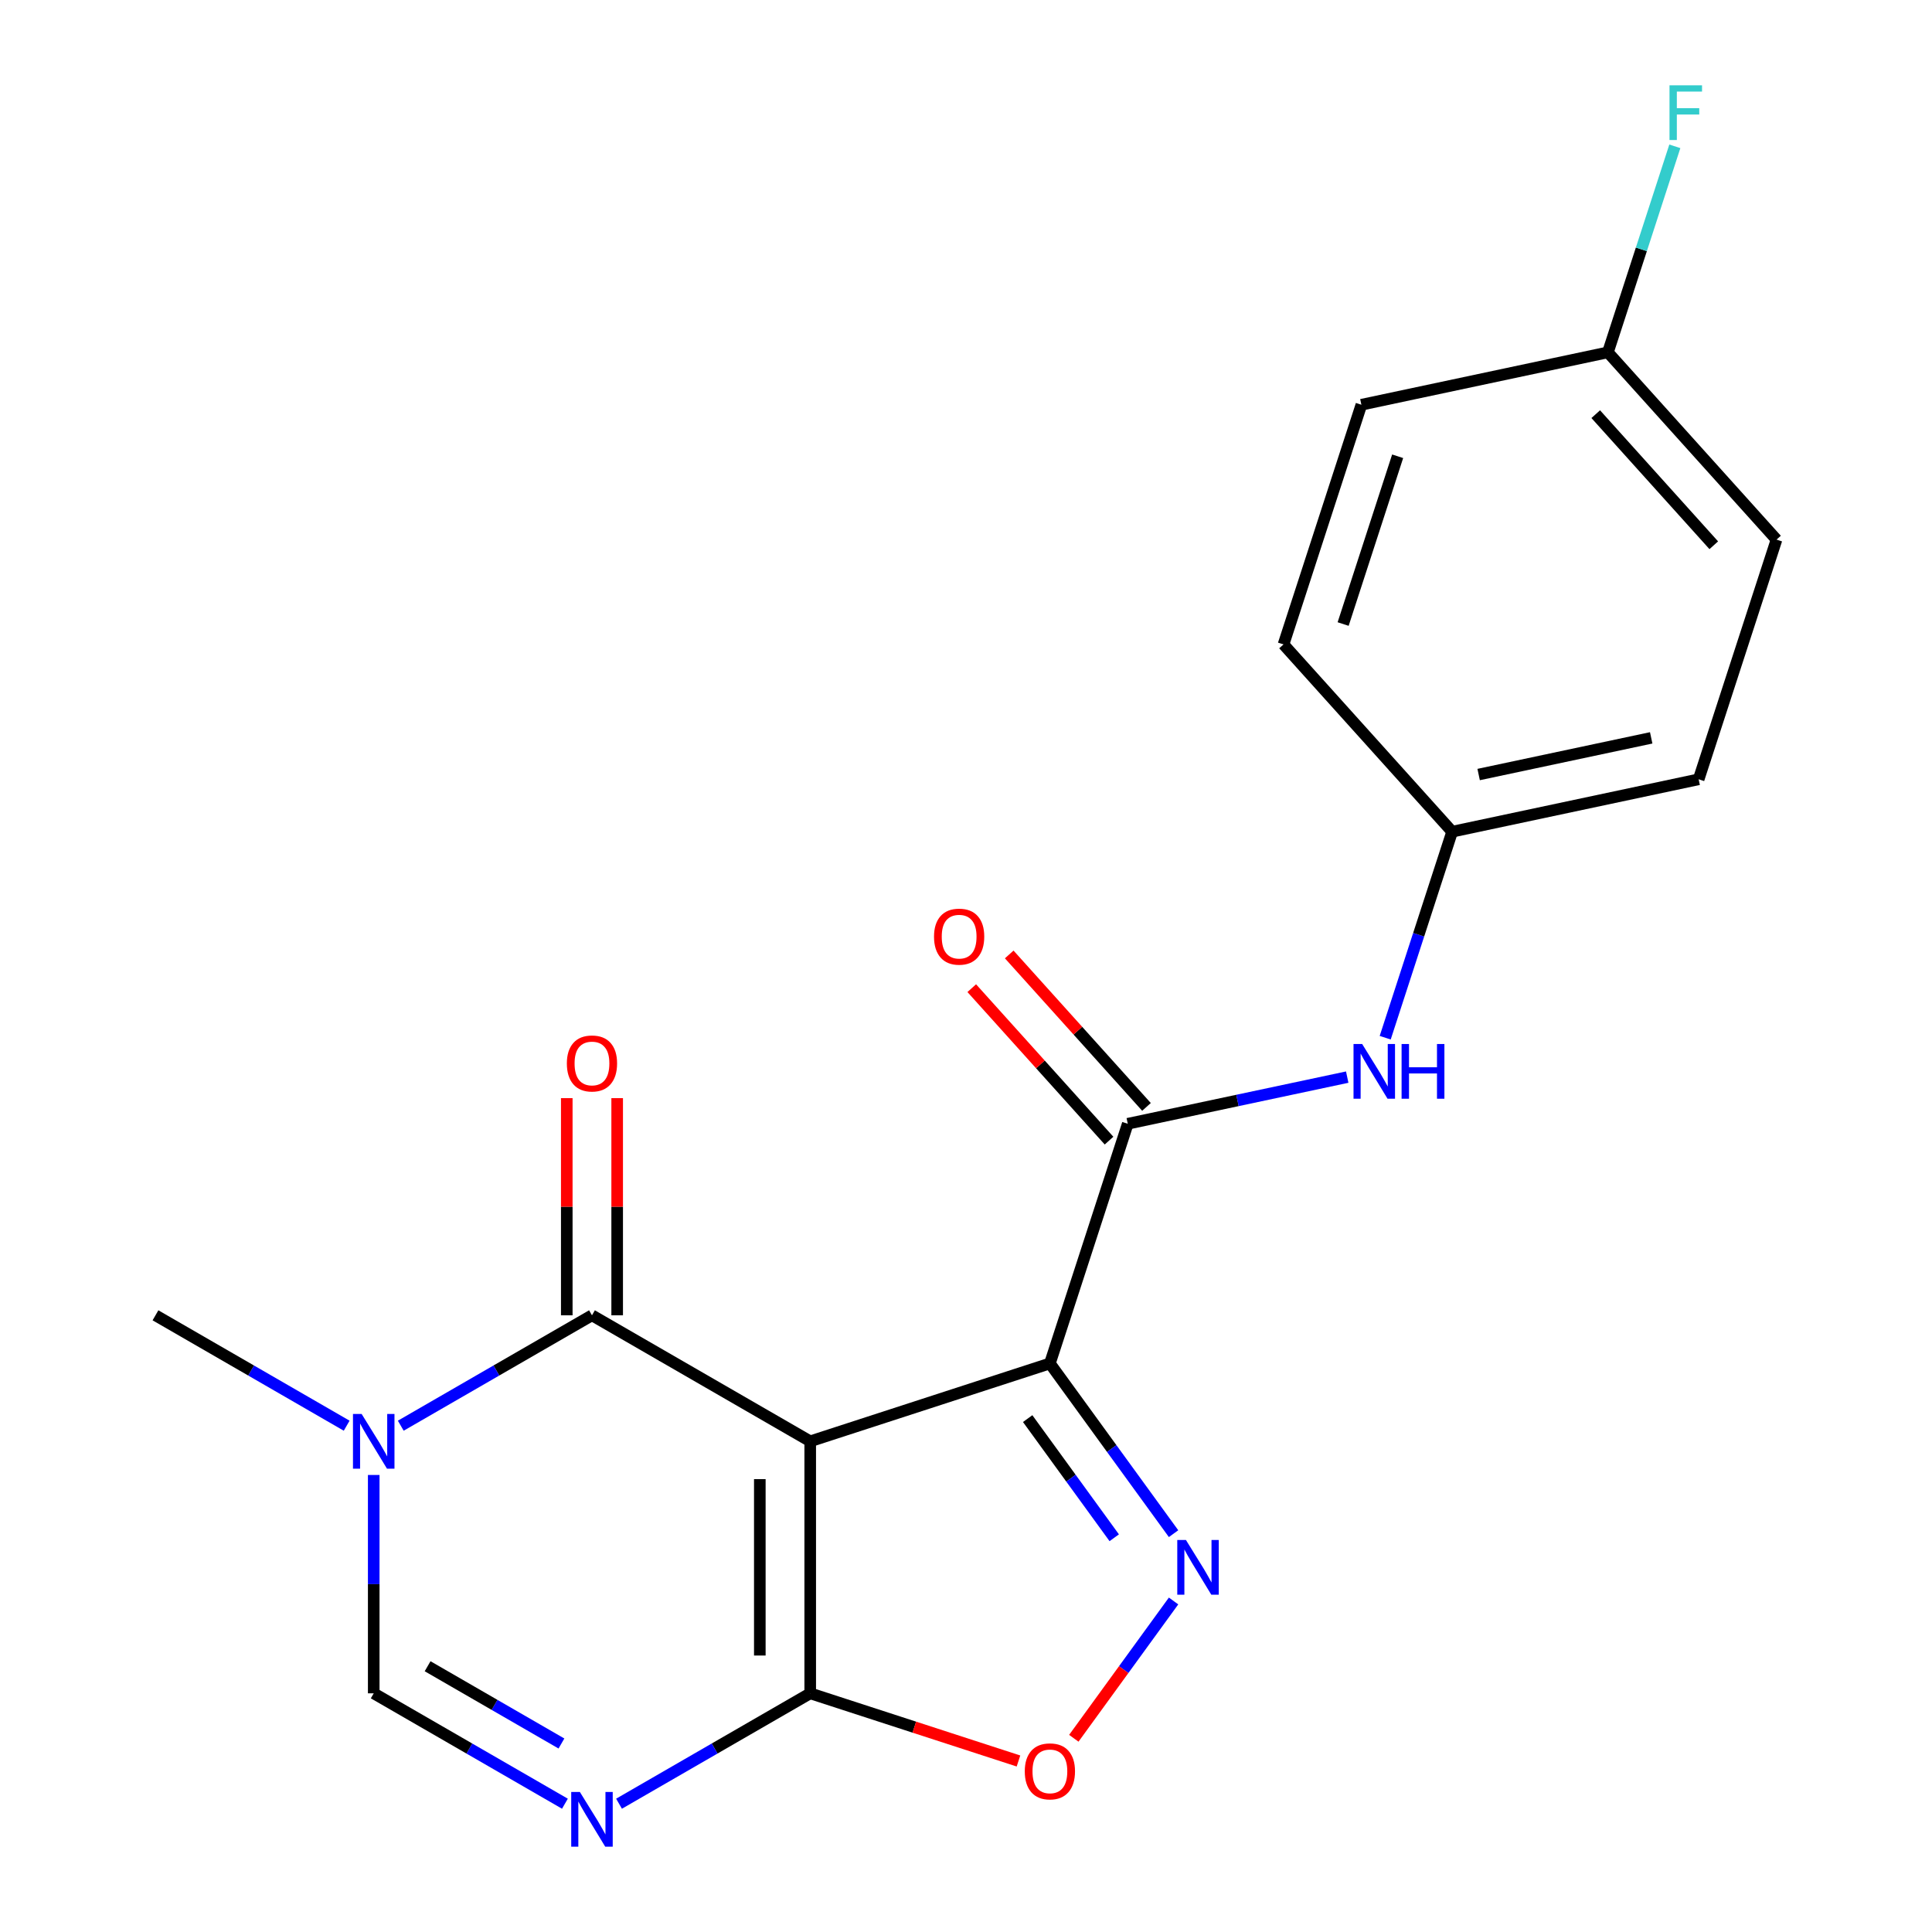 <?xml version='1.0' encoding='iso-8859-1'?>
<svg version='1.1' baseProfile='full'
              xmlns='http://www.w3.org/2000/svg'
                      xmlns:rdkit='http://www.rdkit.org/xml'
                      xmlns:xlink='http://www.w3.org/1999/xlink'
                  xml:space='preserve'
width='1000px' height='1000px' viewBox='0 0 1000 1000'>
<!-- END OF HEADER -->
<rect style='opacity:1.0;fill:#FFFFFF;stroke:none' width='1000' height='1000' x='0' y='0'> </rect>
<path class='bond-0' d='M 419.367,746.023 L 543.423,705.715' style='fill:none;fill-rule:evenodd;stroke:#000000;stroke-width:6px;stroke-linecap:butt;stroke-linejoin:miter;stroke-opacity:1' />
<path class='bond-1' d='M 419.367,746.023 L 306.403,680.803' style='fill:none;fill-rule:evenodd;stroke:#000000;stroke-width:6px;stroke-linecap:butt;stroke-linejoin:miter;stroke-opacity:1' />
<path class='bond-2' d='M 419.367,746.023 L 419.367,876.463' style='fill:none;fill-rule:evenodd;stroke:#000000;stroke-width:6px;stroke-linecap:butt;stroke-linejoin:miter;stroke-opacity:1' />
<path class='bond-2' d='M 393.279,765.589 L 393.279,856.897' style='fill:none;fill-rule:evenodd;stroke:#000000;stroke-width:6px;stroke-linecap:butt;stroke-linejoin:miter;stroke-opacity:1' />
<path class='bond-3' d='M 543.423,705.715 L 575.429,749.769' style='fill:none;fill-rule:evenodd;stroke:#000000;stroke-width:6px;stroke-linecap:butt;stroke-linejoin:miter;stroke-opacity:1' />
<path class='bond-3' d='M 575.429,749.769 L 607.436,793.822' style='fill:none;fill-rule:evenodd;stroke:#0000FF;stroke-width:6px;stroke-linecap:butt;stroke-linejoin:miter;stroke-opacity:1' />
<path class='bond-3' d='M 531.919,734.265 L 554.324,765.103' style='fill:none;fill-rule:evenodd;stroke:#000000;stroke-width:6px;stroke-linecap:butt;stroke-linejoin:miter;stroke-opacity:1' />
<path class='bond-3' d='M 554.324,765.103 L 576.728,795.94' style='fill:none;fill-rule:evenodd;stroke:#0000FF;stroke-width:6px;stroke-linecap:butt;stroke-linejoin:miter;stroke-opacity:1' />
<path class='bond-6' d='M 543.423,705.715 L 583.731,581.659' style='fill:none;fill-rule:evenodd;stroke:#000000;stroke-width:6px;stroke-linecap:butt;stroke-linejoin:miter;stroke-opacity:1' />
<path class='bond-5' d='M 306.403,680.803 L 256.921,709.371' style='fill:none;fill-rule:evenodd;stroke:#000000;stroke-width:6px;stroke-linecap:butt;stroke-linejoin:miter;stroke-opacity:1' />
<path class='bond-5' d='M 256.921,709.371 L 207.44,737.94' style='fill:none;fill-rule:evenodd;stroke:#0000FF;stroke-width:6px;stroke-linecap:butt;stroke-linejoin:miter;stroke-opacity:1' />
<path class='bond-10' d='M 319.447,680.803 L 319.447,624.594' style='fill:none;fill-rule:evenodd;stroke:#000000;stroke-width:6px;stroke-linecap:butt;stroke-linejoin:miter;stroke-opacity:1' />
<path class='bond-10' d='M 319.447,624.594 L 319.447,568.385' style='fill:none;fill-rule:evenodd;stroke:#FF0000;stroke-width:6px;stroke-linecap:butt;stroke-linejoin:miter;stroke-opacity:1' />
<path class='bond-10' d='M 293.359,680.803 L 293.359,624.594' style='fill:none;fill-rule:evenodd;stroke:#000000;stroke-width:6px;stroke-linecap:butt;stroke-linejoin:miter;stroke-opacity:1' />
<path class='bond-10' d='M 293.359,624.594 L 293.359,568.385' style='fill:none;fill-rule:evenodd;stroke:#FF0000;stroke-width:6px;stroke-linecap:butt;stroke-linejoin:miter;stroke-opacity:1' />
<path class='bond-4' d='M 419.367,876.463 L 369.885,905.031' style='fill:none;fill-rule:evenodd;stroke:#000000;stroke-width:6px;stroke-linecap:butt;stroke-linejoin:miter;stroke-opacity:1' />
<path class='bond-4' d='M 369.885,905.031 L 320.404,933.599' style='fill:none;fill-rule:evenodd;stroke:#0000FF;stroke-width:6px;stroke-linecap:butt;stroke-linejoin:miter;stroke-opacity:1' />
<path class='bond-7' d='M 419.367,876.463 L 473.264,893.975' style='fill:none;fill-rule:evenodd;stroke:#000000;stroke-width:6px;stroke-linecap:butt;stroke-linejoin:miter;stroke-opacity:1' />
<path class='bond-7' d='M 473.264,893.975 L 527.162,911.487' style='fill:none;fill-rule:evenodd;stroke:#FF0000;stroke-width:6px;stroke-linecap:butt;stroke-linejoin:miter;stroke-opacity:1' />
<path class='bond-20' d='M 607.436,828.664 L 581.62,864.196' style='fill:none;fill-rule:evenodd;stroke:#0000FF;stroke-width:6px;stroke-linecap:butt;stroke-linejoin:miter;stroke-opacity:1' />
<path class='bond-20' d='M 581.62,864.196 L 555.805,899.728' style='fill:none;fill-rule:evenodd;stroke:#FF0000;stroke-width:6px;stroke-linecap:butt;stroke-linejoin:miter;stroke-opacity:1' />
<path class='bond-8' d='M 292.402,933.599 L 242.92,905.031' style='fill:none;fill-rule:evenodd;stroke:#0000FF;stroke-width:6px;stroke-linecap:butt;stroke-linejoin:miter;stroke-opacity:1' />
<path class='bond-8' d='M 242.92,905.031 L 193.439,876.463' style='fill:none;fill-rule:evenodd;stroke:#000000;stroke-width:6px;stroke-linecap:butt;stroke-linejoin:miter;stroke-opacity:1' />
<path class='bond-8' d='M 290.601,902.436 L 255.964,882.438' style='fill:none;fill-rule:evenodd;stroke:#0000FF;stroke-width:6px;stroke-linecap:butt;stroke-linejoin:miter;stroke-opacity:1' />
<path class='bond-8' d='M 255.964,882.438 L 221.327,862.441' style='fill:none;fill-rule:evenodd;stroke:#000000;stroke-width:6px;stroke-linecap:butt;stroke-linejoin:miter;stroke-opacity:1' />
<path class='bond-14' d='M 179.438,737.94 L 129.956,709.371' style='fill:none;fill-rule:evenodd;stroke:#0000FF;stroke-width:6px;stroke-linecap:butt;stroke-linejoin:miter;stroke-opacity:1' />
<path class='bond-14' d='M 129.956,709.371 L 80.475,680.803' style='fill:none;fill-rule:evenodd;stroke:#000000;stroke-width:6px;stroke-linecap:butt;stroke-linejoin:miter;stroke-opacity:1' />
<path class='bond-21' d='M 193.439,763.444 L 193.439,819.954' style='fill:none;fill-rule:evenodd;stroke:#0000FF;stroke-width:6px;stroke-linecap:butt;stroke-linejoin:miter;stroke-opacity:1' />
<path class='bond-21' d='M 193.439,819.954 L 193.439,876.463' style='fill:none;fill-rule:evenodd;stroke:#000000;stroke-width:6px;stroke-linecap:butt;stroke-linejoin:miter;stroke-opacity:1' />
<path class='bond-9' d='M 583.731,581.659 L 640.525,569.587' style='fill:none;fill-rule:evenodd;stroke:#000000;stroke-width:6px;stroke-linecap:butt;stroke-linejoin:miter;stroke-opacity:1' />
<path class='bond-9' d='M 640.525,569.587 L 697.319,557.516' style='fill:none;fill-rule:evenodd;stroke:#0000FF;stroke-width:6px;stroke-linecap:butt;stroke-linejoin:miter;stroke-opacity:1' />
<path class='bond-11' d='M 593.424,572.931 L 557.897,533.474' style='fill:none;fill-rule:evenodd;stroke:#000000;stroke-width:6px;stroke-linecap:butt;stroke-linejoin:miter;stroke-opacity:1' />
<path class='bond-11' d='M 557.897,533.474 L 522.369,494.017' style='fill:none;fill-rule:evenodd;stroke:#FF0000;stroke-width:6px;stroke-linecap:butt;stroke-linejoin:miter;stroke-opacity:1' />
<path class='bond-11' d='M 574.037,590.388 L 538.51,550.93' style='fill:none;fill-rule:evenodd;stroke:#000000;stroke-width:6px;stroke-linecap:butt;stroke-linejoin:miter;stroke-opacity:1' />
<path class='bond-11' d='M 538.51,550.93 L 502.982,511.473' style='fill:none;fill-rule:evenodd;stroke:#FF0000;stroke-width:6px;stroke-linecap:butt;stroke-linejoin:miter;stroke-opacity:1' />
<path class='bond-12' d='M 716.98,537.119 L 734.304,483.801' style='fill:none;fill-rule:evenodd;stroke:#0000FF;stroke-width:6px;stroke-linecap:butt;stroke-linejoin:miter;stroke-opacity:1' />
<path class='bond-12' d='M 734.304,483.801 L 751.628,430.484' style='fill:none;fill-rule:evenodd;stroke:#000000;stroke-width:6px;stroke-linecap:butt;stroke-linejoin:miter;stroke-opacity:1' />
<path class='bond-16' d='M 751.628,430.484 L 664.347,333.548' style='fill:none;fill-rule:evenodd;stroke:#000000;stroke-width:6px;stroke-linecap:butt;stroke-linejoin:miter;stroke-opacity:1' />
<path class='bond-17' d='M 751.628,430.484 L 879.217,403.364' style='fill:none;fill-rule:evenodd;stroke:#000000;stroke-width:6px;stroke-linecap:butt;stroke-linejoin:miter;stroke-opacity:1' />
<path class='bond-17' d='M 765.342,400.898 L 854.655,381.914' style='fill:none;fill-rule:evenodd;stroke:#000000;stroke-width:6px;stroke-linecap:butt;stroke-linejoin:miter;stroke-opacity:1' />
<path class='bond-13' d='M 832.244,182.373 L 919.525,279.308' style='fill:none;fill-rule:evenodd;stroke:#000000;stroke-width:6px;stroke-linecap:butt;stroke-linejoin:miter;stroke-opacity:1' />
<path class='bond-13' d='M 825.949,214.369 L 887.046,282.224' style='fill:none;fill-rule:evenodd;stroke:#000000;stroke-width:6px;stroke-linecap:butt;stroke-linejoin:miter;stroke-opacity:1' />
<path class='bond-15' d='M 832.244,182.373 L 849.568,129.056' style='fill:none;fill-rule:evenodd;stroke:#000000;stroke-width:6px;stroke-linecap:butt;stroke-linejoin:miter;stroke-opacity:1' />
<path class='bond-15' d='M 849.568,129.056 L 866.892,75.738' style='fill:none;fill-rule:evenodd;stroke:#33CCCC;stroke-width:6px;stroke-linecap:butt;stroke-linejoin:miter;stroke-opacity:1' />
<path class='bond-22' d='M 832.244,182.373 L 704.655,209.493' style='fill:none;fill-rule:evenodd;stroke:#000000;stroke-width:6px;stroke-linecap:butt;stroke-linejoin:miter;stroke-opacity:1' />
<path class='bond-18' d='M 664.347,333.548 L 704.655,209.493' style='fill:none;fill-rule:evenodd;stroke:#000000;stroke-width:6px;stroke-linecap:butt;stroke-linejoin:miter;stroke-opacity:1' />
<path class='bond-18' d='M 695.204,323.002 L 723.42,236.163' style='fill:none;fill-rule:evenodd;stroke:#000000;stroke-width:6px;stroke-linecap:butt;stroke-linejoin:miter;stroke-opacity:1' />
<path class='bond-19' d='M 879.217,403.364 L 919.525,279.308' style='fill:none;fill-rule:evenodd;stroke:#000000;stroke-width:6px;stroke-linecap:butt;stroke-linejoin:miter;stroke-opacity:1' />
<path  class='atom-4' d='M 613.833 797.083
L 623.113 812.083
Q 624.033 813.563, 625.513 816.243
Q 626.993 818.923, 627.073 819.083
L 627.073 797.083
L 630.833 797.083
L 630.833 825.403
L 626.953 825.403
L 616.993 809.003
Q 615.833 807.083, 614.593 804.883
Q 613.393 802.683, 613.033 802.003
L 613.033 825.403
L 609.353 825.403
L 609.353 797.083
L 613.833 797.083
' fill='#0000FF'/>
<path  class='atom-5' d='M 300.143 927.523
L 309.423 942.523
Q 310.343 944.003, 311.823 946.683
Q 313.303 949.363, 313.383 949.523
L 313.383 927.523
L 317.143 927.523
L 317.143 955.843
L 313.263 955.843
L 303.303 939.443
Q 302.143 937.523, 300.903 935.323
Q 299.703 933.123, 299.343 932.443
L 299.343 955.843
L 295.663 955.843
L 295.663 927.523
L 300.143 927.523
' fill='#0000FF'/>
<path  class='atom-6' d='M 187.179 731.863
L 196.459 746.863
Q 197.379 748.343, 198.859 751.023
Q 200.339 753.703, 200.419 753.863
L 200.419 731.863
L 204.179 731.863
L 204.179 760.183
L 200.299 760.183
L 190.339 743.783
Q 189.179 741.863, 187.939 739.663
Q 186.739 737.463, 186.379 736.783
L 186.379 760.183
L 182.699 760.183
L 182.699 731.863
L 187.179 731.863
' fill='#0000FF'/>
<path  class='atom-8' d='M 530.423 916.851
Q 530.423 910.051, 533.783 906.251
Q 537.143 902.451, 543.423 902.451
Q 549.703 902.451, 553.063 906.251
Q 556.423 910.051, 556.423 916.851
Q 556.423 923.731, 553.023 927.651
Q 549.623 931.531, 543.423 931.531
Q 537.183 931.531, 533.783 927.651
Q 530.423 923.771, 530.423 916.851
M 543.423 928.331
Q 547.743 928.331, 550.063 925.451
Q 552.423 922.531, 552.423 916.851
Q 552.423 911.291, 550.063 908.491
Q 547.743 905.651, 543.423 905.651
Q 539.103 905.651, 536.743 908.451
Q 534.423 911.251, 534.423 916.851
Q 534.423 922.571, 536.743 925.451
Q 539.103 928.331, 543.423 928.331
' fill='#FF0000'/>
<path  class='atom-10' d='M 705.06 540.38
L 714.34 555.38
Q 715.26 556.86, 716.74 559.54
Q 718.22 562.22, 718.3 562.38
L 718.3 540.38
L 722.06 540.38
L 722.06 568.7
L 718.18 568.7
L 708.22 552.3
Q 707.06 550.38, 705.82 548.18
Q 704.62 545.98, 704.26 545.3
L 704.26 568.7
L 700.58 568.7
L 700.58 540.38
L 705.06 540.38
' fill='#0000FF'/>
<path  class='atom-10' d='M 725.46 540.38
L 729.3 540.38
L 729.3 552.42
L 743.78 552.42
L 743.78 540.38
L 747.62 540.38
L 747.62 568.7
L 743.78 568.7
L 743.78 555.62
L 729.3 555.62
L 729.3 568.7
L 725.46 568.7
L 725.46 540.38
' fill='#0000FF'/>
<path  class='atom-11' d='M 293.403 550.444
Q 293.403 543.644, 296.763 539.844
Q 300.123 536.044, 306.403 536.044
Q 312.683 536.044, 316.043 539.844
Q 319.403 543.644, 319.403 550.444
Q 319.403 557.324, 316.003 561.244
Q 312.603 565.124, 306.403 565.124
Q 300.163 565.124, 296.763 561.244
Q 293.403 557.364, 293.403 550.444
M 306.403 561.924
Q 310.723 561.924, 313.043 559.044
Q 315.403 556.124, 315.403 550.444
Q 315.403 544.884, 313.043 542.084
Q 310.723 539.244, 306.403 539.244
Q 302.083 539.244, 299.723 542.044
Q 297.403 544.844, 297.403 550.444
Q 297.403 556.164, 299.723 559.044
Q 302.083 561.924, 306.403 561.924
' fill='#FF0000'/>
<path  class='atom-12' d='M 483.449 484.804
Q 483.449 478.004, 486.809 474.204
Q 490.169 470.404, 496.449 470.404
Q 502.729 470.404, 506.089 474.204
Q 509.449 478.004, 509.449 484.804
Q 509.449 491.684, 506.049 495.604
Q 502.649 499.484, 496.449 499.484
Q 490.209 499.484, 486.809 495.604
Q 483.449 491.724, 483.449 484.804
M 496.449 496.284
Q 500.769 496.284, 503.089 493.404
Q 505.449 490.484, 505.449 484.804
Q 505.449 479.244, 503.089 476.444
Q 500.769 473.604, 496.449 473.604
Q 492.129 473.604, 489.769 476.404
Q 487.449 479.204, 487.449 484.804
Q 487.449 490.524, 489.769 493.404
Q 492.129 496.284, 496.449 496.284
' fill='#FF0000'/>
<path  class='atom-16' d='M 864.132 44.157
L 880.972 44.157
L 880.972 47.397
L 867.932 47.397
L 867.932 55.997
L 879.532 55.997
L 879.532 59.277
L 867.932 59.277
L 867.932 72.477
L 864.132 72.477
L 864.132 44.157
' fill='#33CCCC'/>
</svg>
